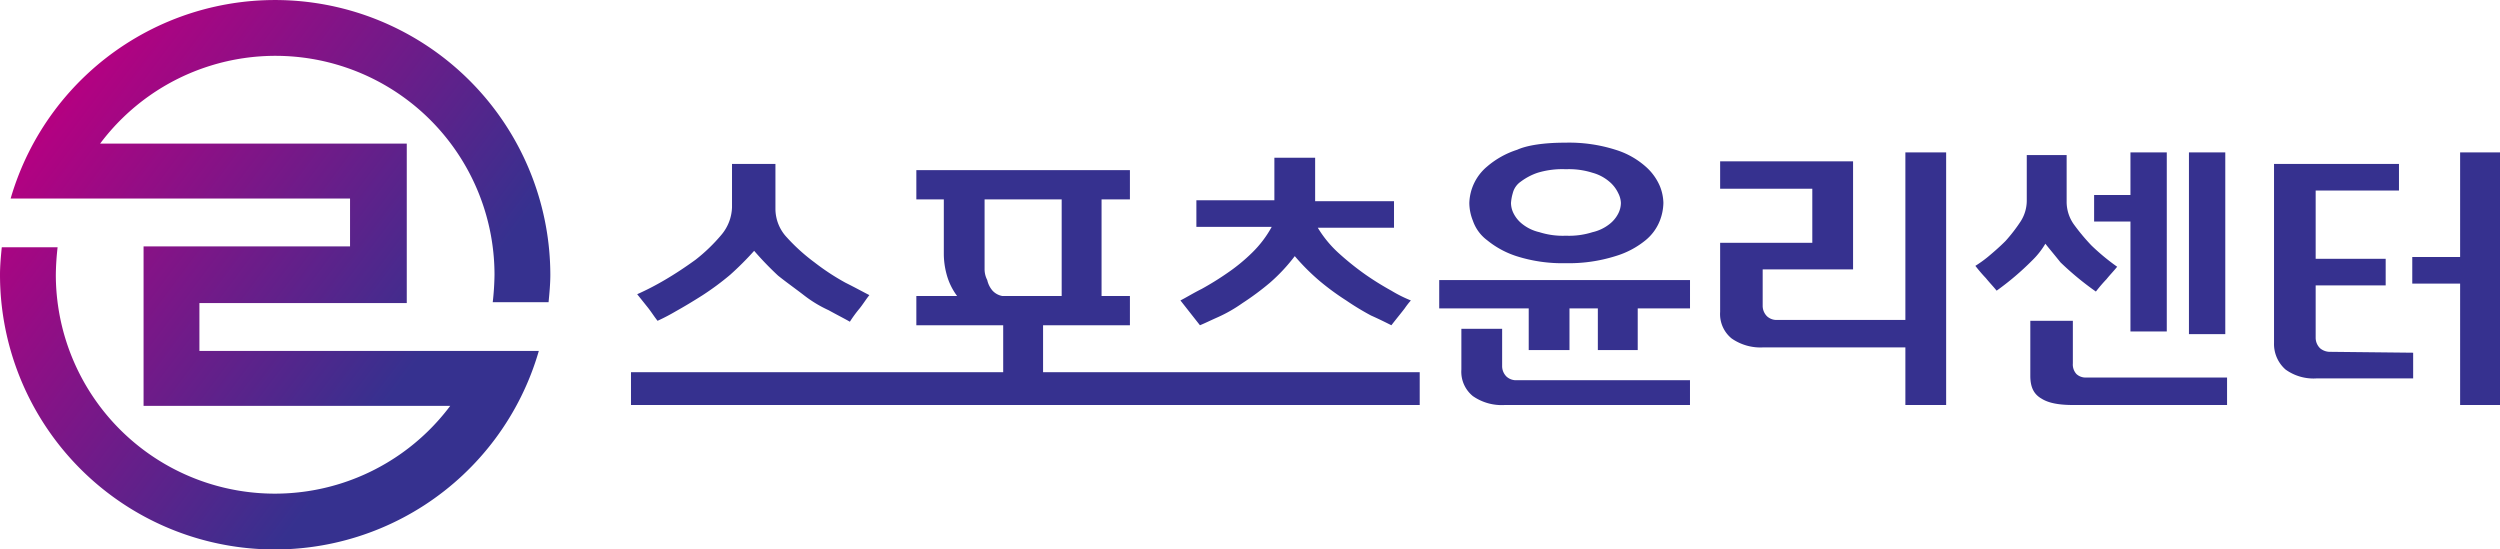<svg xmlns="http://www.w3.org/2000/svg" xmlns:xlink="http://www.w3.org/1999/xlink" width="534.755" height="117.53" viewBox="0 0 534.755 117.53">
  <defs>
    <linearGradient id="linear-gradient" x1="0.077" y1="0.215" x2="0.886" y2="0.818" gradientUnits="objectBoundingBox">
      <stop offset="0" stop-color="#b60081"/>
      <stop offset="0.803" stop-color="#36318f"/>
      <stop offset="1" stop-color="#36318f"/>
    </linearGradient>
  </defs>
  <g id="그룹_52429" data-name="그룹 52429" transform="translate(3618 20871)">
    <g id="그룹_27980" data-name="그룹 27980" transform="translate(-3483.031 -20840.48)">
      <path id="패스_11388" data-name="패스 11388" d="M101.083,37.089a9.587,9.587,0,0,1-2.275,5.876,36.7,36.7,0,0,1-5.5,5.308c-2.085,1.516-4.36,3.033-6.635,4.36A59.216,59.216,0,0,1,80.8,55.666l2.275,2.843c.758.948,1.327,1.9,2.085,2.843a43.265,43.265,0,0,0,3.981-2.085q2.559-1.422,5.687-3.412A58.644,58.644,0,0,0,100.7,51.5a65.143,65.143,0,0,0,5.118-5.118,67.665,67.665,0,0,0,5.118,5.308c1.9,1.517,3.791,2.843,5.5,4.17a26.5,26.5,0,0,0,5.308,3.223c1.706.948,3.223,1.706,4.549,2.464A27.128,27.128,0,0,1,128.38,58.7c.758-.948,1.327-1.9,2.085-2.843-1.137-.569-2.843-1.516-5.118-2.654a49.984,49.984,0,0,1-6.635-4.36,40.118,40.118,0,0,1-5.876-5.308,8.937,8.937,0,0,1-2.464-6.066V27.8h-9.289v9.289Z" transform="translate(-79.473 -23.251)" fill="#36318f"/>
      <path id="패스_11389" data-name="패스 11389" d="M248.81,78.734H80.1V71.72h79.616V61.673H141.139V55.418h8.72a13.573,13.573,0,0,1-2.275-4.739,16.9,16.9,0,0,1-.569-4.17V34.756h-5.876V28.5h45.684v6.256h-6.066V55.418h6.066v6.256H168.246V71.72H248.81Zm-93.075-30.52v1.517a5.047,5.047,0,0,0,.569,2.275,5.167,5.167,0,0,0,1.137,2.275,3.744,3.744,0,0,0,2.085,1.137h12.7V34.756H155.735Z" transform="translate(-80.1 -22.624)" fill="#36318f"/>
      <path id="패스_11390" data-name="패스 11390" d="M162.194,36.389V27.1h8.72v9.289h16.871v5.687h-16.3a24.176,24.176,0,0,0,4.549,5.5,59.737,59.737,0,0,0,5.687,4.549,62.749,62.749,0,0,0,5.5,3.412,28.119,28.119,0,0,0,4.17,2.085,18.356,18.356,0,0,0-1.327,1.706c-.569.758-1.516,1.9-2.843,3.6-1.137-.569-2.654-1.327-4.36-2.085a56.888,56.888,0,0,1-5.308-3.223,54.236,54.236,0,0,1-5.687-4.17,46.768,46.768,0,0,1-5.308-5.308,37.748,37.748,0,0,1-5.308,5.687,58.643,58.643,0,0,1-5.877,4.36,31.143,31.143,0,0,1-5.308,3.033c-1.706.758-2.843,1.327-3.791,1.706L142.1,57.62c1.137-.569,2.654-1.516,4.549-2.464a62.748,62.748,0,0,0,5.5-3.412,38.126,38.126,0,0,0,5.308-4.36,23.393,23.393,0,0,0,4.17-5.5H145.512V36.2h16.681Z" transform="translate(-24.572 -23.877)" fill="#36318f"/>
      <path id="패스_11391" data-name="패스 11391" d="M171.3,60.848V54.782h53.646v6.066H213.762v8.909h-8.53V60.848h-6.066v8.909h-8.72V60.848ZM198.218,25.4a32.768,32.768,0,0,1,10.8,1.516,17.392,17.392,0,0,1,6.445,3.6,11.631,11.631,0,0,1,3.033,4.17,10.168,10.168,0,0,1,.758,3.6,11.067,11.067,0,0,1-.758,3.791,10.224,10.224,0,0,1-3.033,4.17,18.532,18.532,0,0,1-6.445,3.412,33.166,33.166,0,0,1-10.615,1.517,32.336,32.336,0,0,1-10.615-1.517,19.312,19.312,0,0,1-6.256-3.412,8.741,8.741,0,0,1-3.033-4.17,10.31,10.31,0,0,1-.758-3.791,10.573,10.573,0,0,1,3.791-7.772,18.579,18.579,0,0,1,6.445-3.6c2.085-.948,5.687-1.516,10.236-1.516m26.728,50.613v5.5H185.328a10.8,10.8,0,0,1-6.824-1.9,6.714,6.714,0,0,1-2.464-5.687v-8.72h8.72V73.17a3.139,3.139,0,0,0,.948,2.275,3.022,3.022,0,0,0,2.275.758h36.965ZM198.407,45.3a16.523,16.523,0,0,0,5.687-.758,9.1,9.1,0,0,0,3.6-1.706,6.716,6.716,0,0,0,1.9-2.275,5.047,5.047,0,0,0,.569-2.275,4.942,4.942,0,0,0-.569-2.085,7.184,7.184,0,0,0-1.9-2.464,9.278,9.278,0,0,0-3.6-1.9,16.524,16.524,0,0,0-5.687-.758,18.192,18.192,0,0,0-6.066.758,12.772,12.772,0,0,0-3.6,1.9,4.214,4.214,0,0,0-1.706,2.464,9.78,9.78,0,0,0-.379,2.085,5.046,5.046,0,0,0,.569,2.275,6.715,6.715,0,0,0,1.9,2.275,9.1,9.1,0,0,0,3.6,1.706,16.522,16.522,0,0,0,5.687.758" transform="translate(1.581 -25.4)" fill="#36318f"/>
      <path id="패스_11392" data-name="패스 11392" d="M212.1,51.522v7.772a3.14,3.14,0,0,0,.948,2.275,3.022,3.022,0,0,0,2.275.758h27.3V26.5h8.72V80.525h-8.72V68.2h-30.33a10.8,10.8,0,0,1-6.824-1.9A6.714,6.714,0,0,1,203,60.621V45.835h19.715V34.272H203V28.4h28.434V51.522Z" transform="translate(29.972 -24.415)" fill="#36318f"/>
      <path id="패스_11393" data-name="패스 11393" d="M246.775,46.025a17.161,17.161,0,0,1-2.843,3.6,59.457,59.457,0,0,1-7.582,6.445c-.758-.948-1.517-1.706-2.275-2.654a33,33,0,0,1-2.275-2.654,25.948,25.948,0,0,0,2.654-1.9c1.137-.948,2.464-2.085,3.791-3.412a34.873,34.873,0,0,0,3.222-4.17,8.245,8.245,0,0,0,1.327-4.36V27.069h8.53v9.857a8.339,8.339,0,0,0,1.516,4.929,43.852,43.852,0,0,0,3.791,4.549,46.779,46.779,0,0,0,5.5,4.549c-.758.948-1.517,1.706-2.275,2.654a33.026,33.026,0,0,0-2.275,2.654A63.2,63.2,0,0,1,250,50.006c-1.516-1.9-2.654-3.223-3.223-3.981m38.86,28.624v5.876H252.652c-2.843,0-5.118-.379-6.635-1.327-1.706-.948-2.464-2.464-2.464-4.929V62.517h9.1v9.1a3.022,3.022,0,0,0,.758,2.275,2.851,2.851,0,0,0,2.085.758ZM264.973,41.286H257.2V35.6h7.772V26.5h7.772V64.792h-7.772ZM285.257,65.36h-7.772V26.5h7.772Z" transform="translate(55.766 -24.415)" fill="#36318f"/>
      <path id="패스_11394" data-name="패스 11394" d="M295.261,74.838H274.6a10.231,10.231,0,0,1-6.635-1.9,7.273,7.273,0,0,1-2.464-5.687V28.964h26.728v5.687H274.409v14.6h14.976v5.687H274.409V66.118a3.14,3.14,0,0,0,.948,2.275,3.31,3.31,0,0,0,2.275.758l17.629.19v5.5ZM313.838,26.5V80.525h-8.53V54.555H295.072V48.868h10.236V26.5Z" transform="translate(85.948 -24.415)" fill="#36318f"/>
    </g>
    <path id="패스_11396" data-name="패스 11396" d="M11.175,51.763h72.6V62H39.609V96.12H105.2A46.853,46.853,0,0,1,20.842,68.065a57.408,57.408,0,0,1,.379-5.876H9.279c-.19,1.9-.379,3.981-.379,5.876a58.782,58.782,0,0,0,115.254,16.3h-72.6V74.131H95.909V40.01H30.321a46.853,46.853,0,0,1,84.355,28.055,57.415,57.415,0,0,1-.379,5.876h11.942c.19-1.9.379-3.981.379-5.876a58.891,58.891,0,0,0-115.443-16.3" transform="translate(-3626.9 -20880.299)" fill="url(#linear-gradient)"/>
  </g>
</svg>
